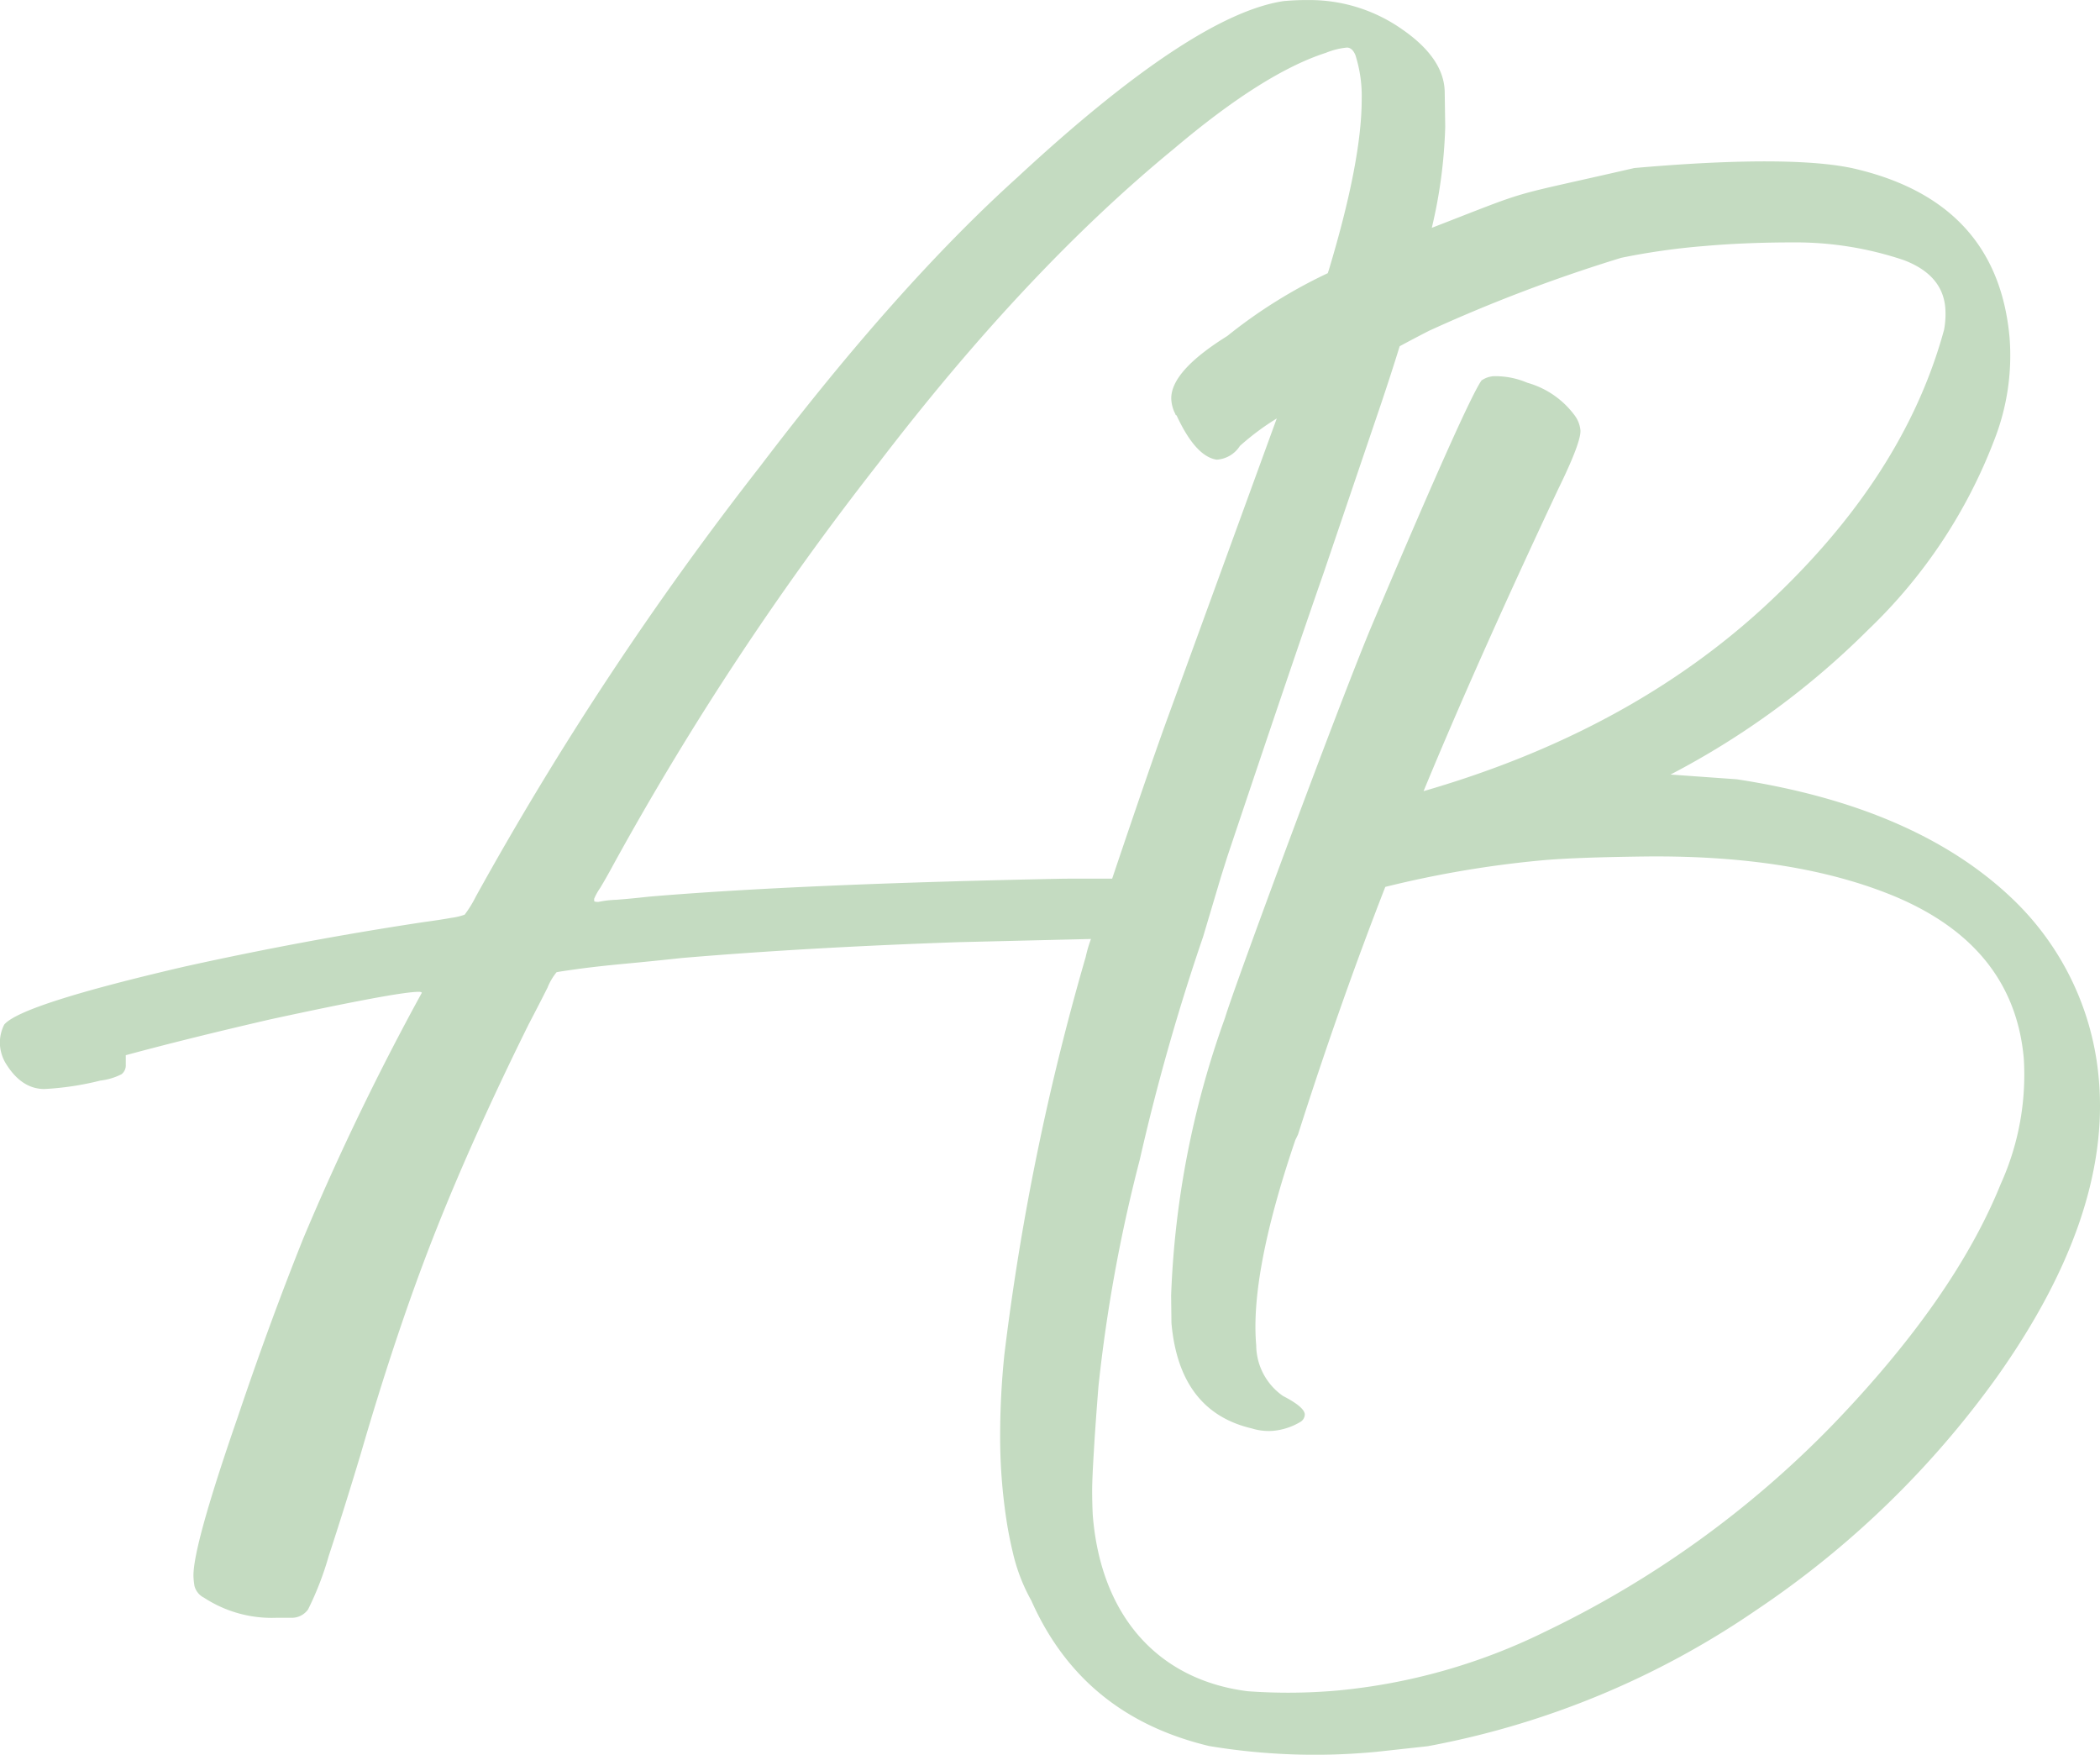 <svg xmlns="http://www.w3.org/2000/svg" width="198.833" height="166.116" viewBox="0 0 198.833 166.116"><path id="Trac&#xE9;_1" data-name="Trac&#xE9; 1" d="M294.891,1140.749a26.707,26.707,0,0,0-8.149-17.063q-9.123-8.738-26.135-11.347l-6.27-.448a76.541,76.541,0,0,0,18.731-13.722,48.985,48.985,0,0,0,11.921-17.945,21.9,21.9,0,0,0,1.452-9.677q-1.153-12.961-14.894-16.062c-5.327-1.135-14.924-.518-20.64-.012-12.651,2.911-9.213,1.8-19.173,5.661a46.525,46.525,0,0,0,1.271-9.554c0-.065-.017-1.169-.048-3.3s-1.387-4.12-4.056-5.956a15.214,15.214,0,0,0-8.808-2.754,23.933,23.933,0,0,0-2.4.1q-8.611,1.3-25.227,16.715-11.312,10.21-24.324,27.328a309.623,309.623,0,0,0-26.928,40.742,11.027,11.027,0,0,1-1.049,1.7,5.717,5.717,0,0,1-1.254.3c-.734.133-1.6.266-2.6.4q-11.316,1.707-22.623,4.206-15.519,3.6-17.119,5.5a3.762,3.762,0,0,0-.4,2,3.907,3.907,0,0,0,.5,1.6q1.5,2.5,3.7,2.5a27.44,27.44,0,0,0,5.307-.8,5.908,5.908,0,0,0,2-.6,1.058,1.058,0,0,0,.4-.9v-.9q5.909-1.6,13.715-3.4,12.008-2.6,14.012-2.6c.2,0,.3.034.3.1a248.447,248.447,0,0,0-11.211,23.224q-3.208,8.011-6.208,16.916-4.2,12.116-4.2,15.017a6.558,6.558,0,0,0,.1,1,1.732,1.732,0,0,0,.9,1.1,11.723,11.723,0,0,0,6.905,1.9h1.3a1.88,1.88,0,0,0,1.654-.8,29.508,29.508,0,0,0,1.951-5.054q1.4-4.254,3-9.56,3.4-11.712,6.957-20.771t8.959-19.972q1.1-2.1,1.8-3.5a5.653,5.653,0,0,1,.851-1.452c.1-.034.752-.134,1.955-.3s2.686-.335,4.452-.5,3.588-.348,5.457-.551q11.809-1,26.227-1.5l12.513-.3a12.358,12.358,0,0,0-.5,1.7,237.445,237.445,0,0,0-7.7,37.64,74.735,74.735,0,0,0-.4,7.506,52.031,52.031,0,0,0,.6,8.184s0,0,0,.006c.161,1.043.362,2.05.595,3.021a17.158,17.158,0,0,0,1.753,4.572c3.42,7.694,9.263,11.958,16.835,13.773a60.961,60.961,0,0,0,15.929.54l4.777-.523a81.076,81.076,0,0,0,31.066-12.861,88.851,88.851,0,0,0,22.81-22.076Q296.04,1153.709,294.891,1140.749Zm-97.92-19q-25.129.5-39.341,1.7c-1.2.133-2.252.236-3.154.3a9.742,9.742,0,0,0-1.651.2c-.27,0-.4-.034-.4-.1v-.2a5.422,5.422,0,0,1,.554-1q.549-.9,1.25-2.2a281.169,281.169,0,0,1,25.124-38.04q14.018-18.317,27.929-29.73,8.508-7.206,14.415-9.11a7.071,7.071,0,0,1,2-.5c.331,0,.6.233.8.7a12.753,12.753,0,0,1,.6,4.2q0,5.807-3.1,16.117c-.038.113-.075.229-.113.342a47.324,47.324,0,0,0-9.512,5.945q-5.31,3.306-5.307,5.908a3.367,3.367,0,0,0,.4,1.5.091.091,0,0,0,.1.1q1.8,3.9,3.8,4.2a2.8,2.8,0,0,0,2.2-1.3,24.15,24.15,0,0,1,3.489-2.6l-10.479,28.749q-1.7,4.705-5.105,14.816Zm88.646,28.866q-4.367,10.839-15.912,22.821a95.3,95.3,0,0,1-27.253,19.605,56.3,56.3,0,0,1-19.7,5.569,52.866,52.866,0,0,1-8.46.062c-8.4-1.065-13.883-7.032-14.658-16.664q-.056-1.107-.058-2.3,0-1.169.171-3.892c0-.014,0-.027,0-.041q.143-2.393.427-5.976a146.571,146.571,0,0,1,3.905-21.424,206.263,206.263,0,0,1,6-21.123l1.7-5.706.6-1.9q6.207-18.517,9.109-26.829l5.405-15.915q.979-2.906,1.8-5.559,1.435-.774,2.788-1.466a148.318,148.318,0,0,1,18.191-6.906,65.332,65.332,0,0,1,7.848-1.113q3.891-.343,8.413-.345a32.092,32.092,0,0,1,10.5,1.681q3.638,1.384,3.916,4.473a8.085,8.085,0,0,1-.113,2.121q-3.792,13.906-16.739,25.958t-32.542,17.716q5.043-12.207,12.735-28.568,2.214-4.516,2.115-5.614a2.79,2.79,0,0,0-.523-1.36,8.388,8.388,0,0,0-4.5-3.119,7.71,7.71,0,0,0-3.171-.622,2.287,2.287,0,0,0-1.172.406q-1.425,2.034-10.4,23.234c-2.986,7.1-13.011,34.151-13.886,37.111a86.621,86.621,0,0,0-5.1,26.282l.031,2.61q.743,8.375,7.62,9.974a5.325,5.325,0,0,0,2.029.222,6.085,6.085,0,0,0,2.539-.83.845.845,0,0,0,.437-.742c-.041-.464-.731-1.039-2.064-1.726a5.89,5.89,0,0,1-2.535-4.8q-.605-6.775,3.7-19.421l.256-.526q3.926-12.307,8.265-23.446A99.343,99.343,0,0,1,242.3,1120q3.086-.271,9.615-.352,14.253-.158,23.754,3.82,11.173,4.735,12.116,15.3A25.065,25.065,0,0,1,285.618,1150.617Z" transform="translate(-96.168 -1038.565)" fill="#c4dbc1"></path></svg>